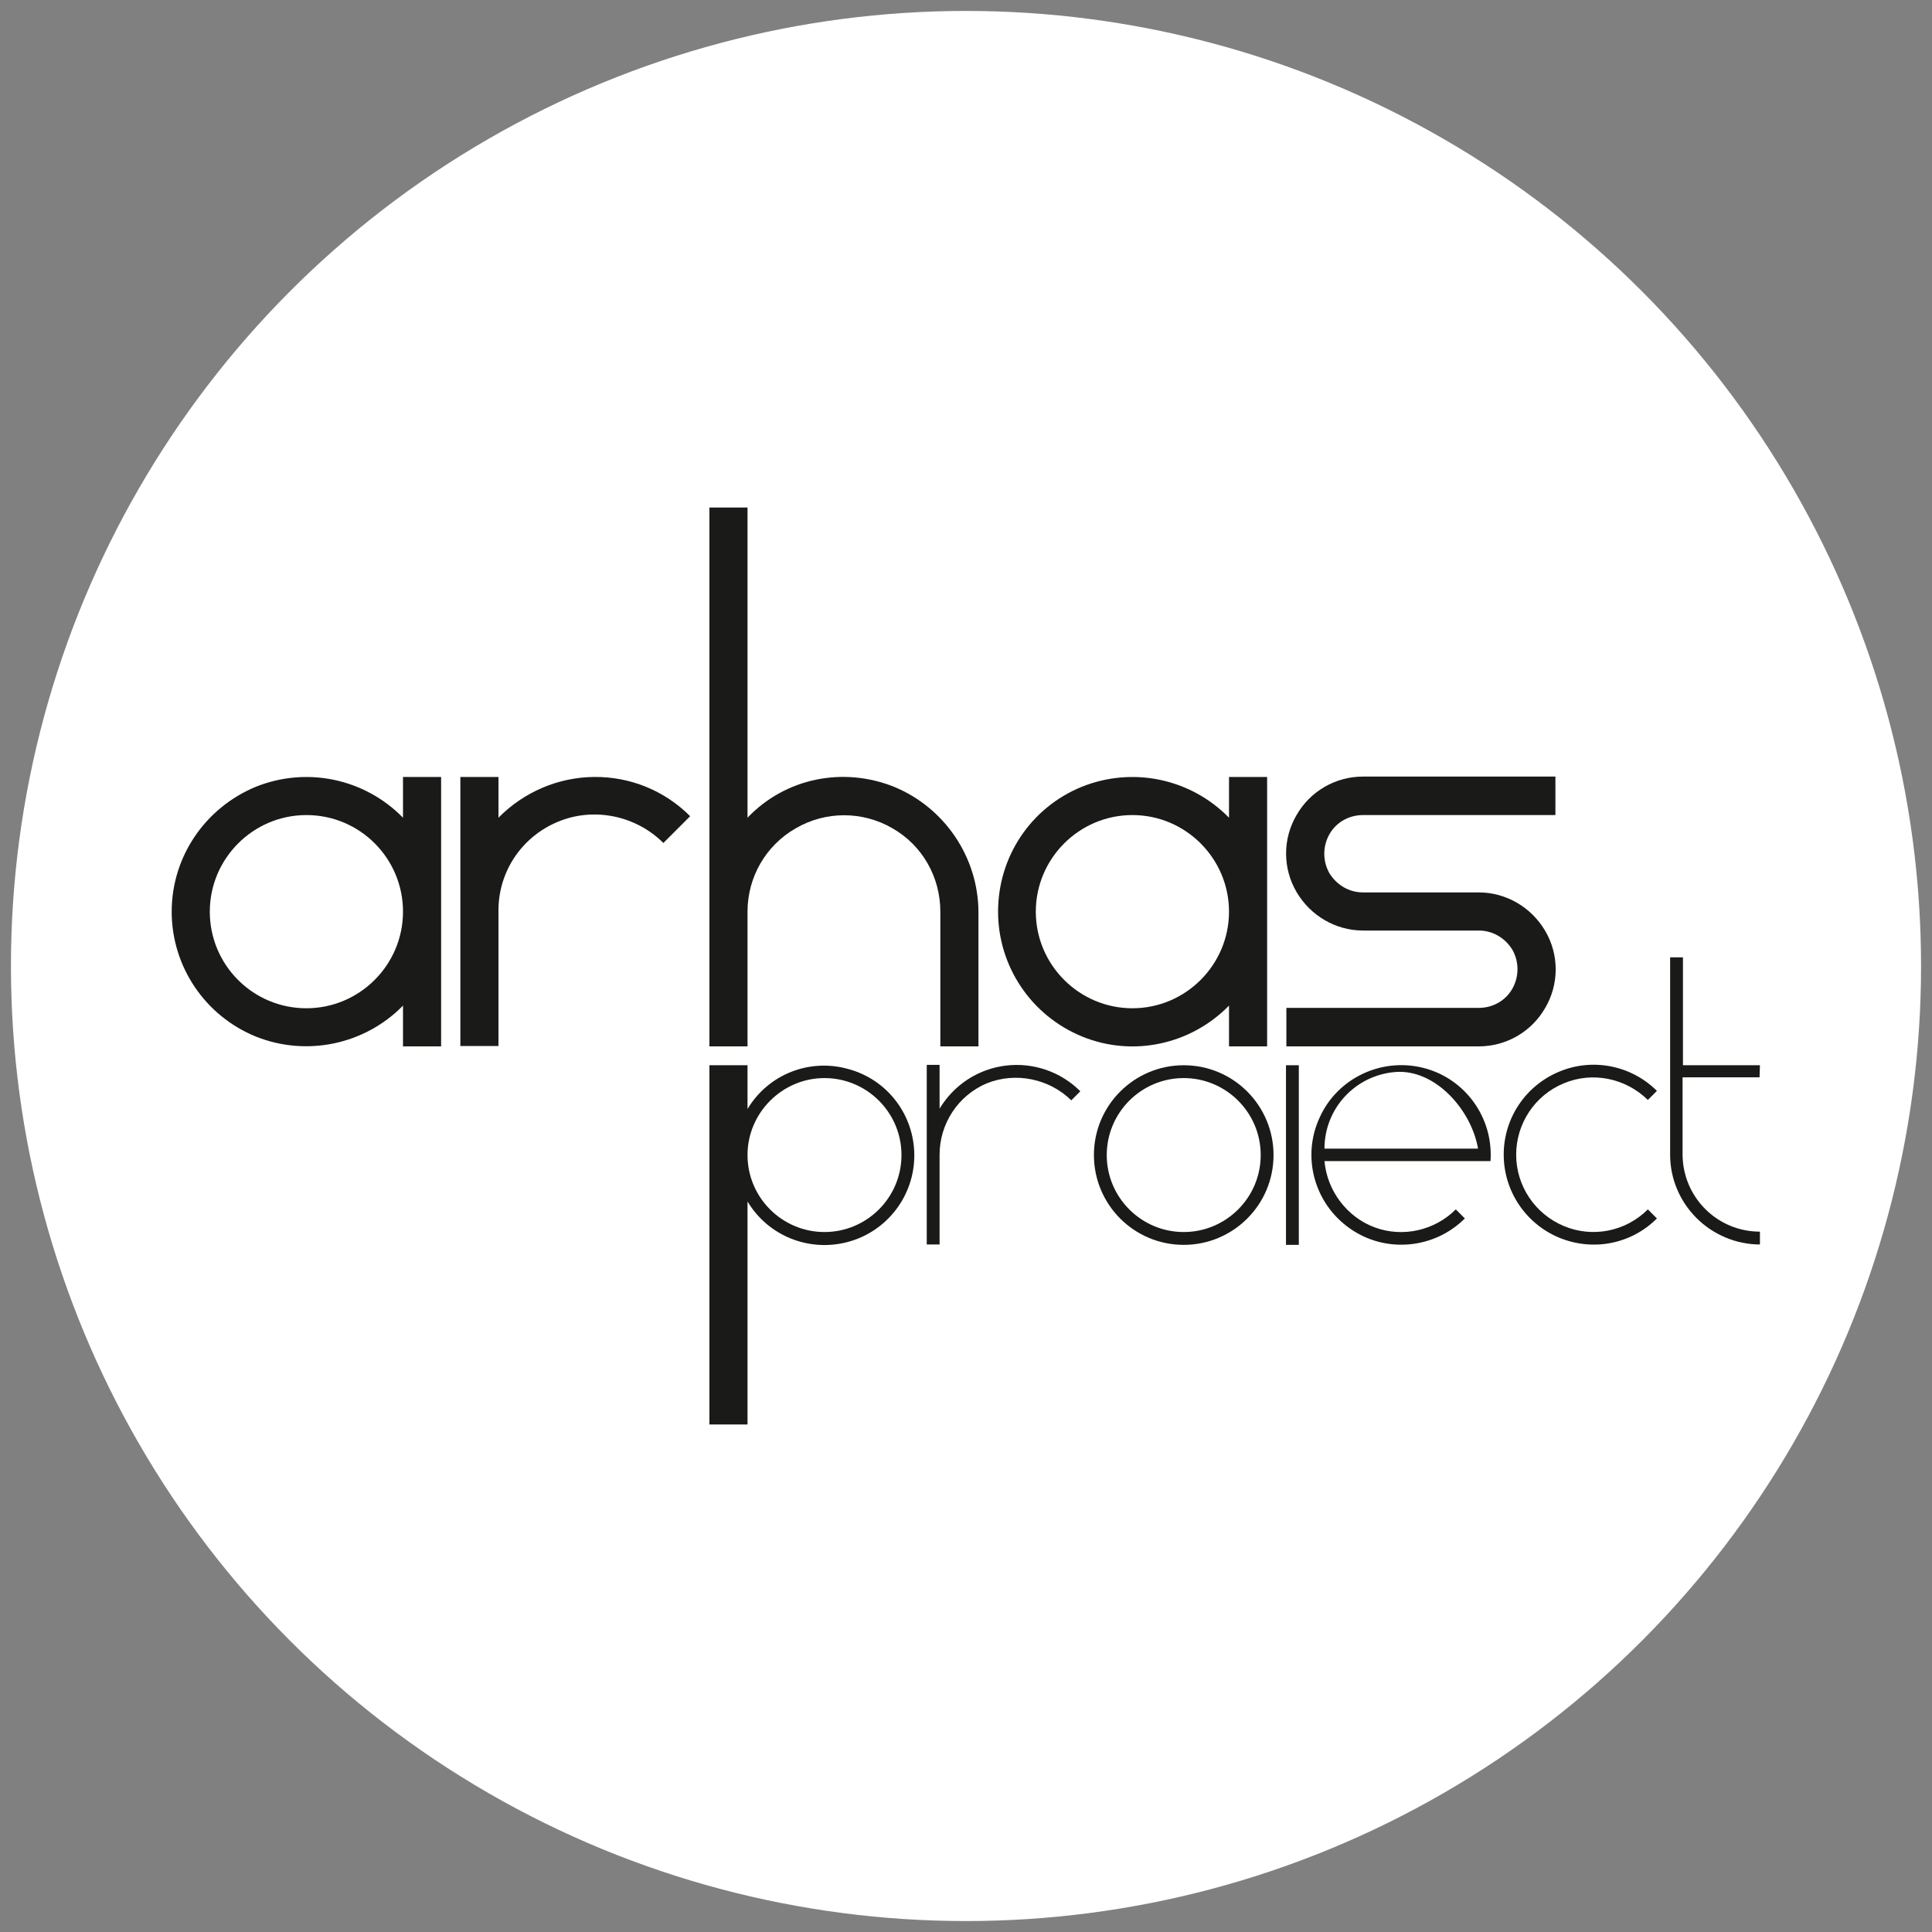 <?xml version="1.0" encoding="utf-8"?>
<!-- Generator: Adobe Illustrator 26.0.1, SVG Export Plug-In . SVG Version: 6.00 Build 0)  -->
<svg version="1.1" id="Layer_1" xmlns="http://www.w3.org/2000/svg" xmlns:xlink="http://www.w3.org/1999/xlink" x="0px" y="0px"
	 viewBox="0 0 512 512" style="enable-background:new 0 0 512 512;" xml:space="preserve">
<rect x="0" y="0" width="512" height="512" fill="#808080" stroke="none"/>
<style type="text/css">
	.st0{fill-rule:evenodd;clip-rule:evenodd;fill:#FFFFFF;}
	.st1{fill-rule:evenodd;clip-rule:evenodd;fill:#1A1A18;}
</style>
<circle class="st0" cx="256" cy="256" r="253.1"/>
<g>
	<path class="st1" d="M106.8,241.6c0-14.1-11.4-25.6-25.6-25.6c-14.1,0-25.6,11.5-25.6,25.6s11.4,25.6,25.6,25.6
		C95.3,267.2,106.8,255.7,106.8,241.6 M106.8,266.5v10.8h10.1v-71.4h-10.1v10.8c-10.2-10.4-25.5-13.6-39-8.2
		c-13.5,5.6-22.3,18.6-22.3,33.1c0,14.5,8.8,27.6,22.3,33.1C81.3,280.1,96.7,276.8,106.8,266.5z"/>
	<path class="st1" d="M132.1,216.7v-10.8H122v71.3h10.1v-35.7c-0.1-10.4,6.1-19.7,15.7-23.7c9.5-4,20.7-1.7,28,5.6l7.1-7.1
		c-6.8-6.8-15.9-10.5-25.5-10.4C147.9,206,138.8,209.9,132.1,216.7z"/>
	<path class="st1" d="M249.2,241.6v35.7h10.1v-35.7c-0.1-14.5-9-27.6-22.4-33.1c-13.5-5.4-28.8-2.3-38.8,8.2v-82.2H188v142.8h10.1
		v-35.7c0-9.2,4.9-17.6,12.8-22.1c7.9-4.6,17.7-4.6,25.6,0C244.4,224,249.2,232.4,249.2,241.6z"/>
	<path class="st1" d="M325.7,241.6c0-14.1-11.5-25.6-25.6-25.6s-25.6,11.5-25.6,25.6s11.5,25.6,25.6,25.6
		C314.2,267.2,325.7,255.7,325.7,241.6 M325.7,266.5v10.8h10.1v-71.4h-10.1v10.8c-10.2-10.4-25.5-13.6-39-8.2
		c-13.5,5.5-22.2,18.5-22.2,33.1c0,14.5,8.8,27.6,22.3,33.1S315.6,276.8,325.7,266.5z"/>
	<path class="st1" d="M412.2,205.8h-51c-7.3,0-14,3.9-17.6,10.2c-3.7,6.3-3.7,14.1,0,20.4c3.7,6.3,10.4,10.2,17.6,10.2h30.7
		c3.7,0,7,2,8.9,5.1c1.8,3.2,1.8,7.1,0,10.3c-1.8,3.2-5.2,5.1-8.9,5.1h-51v10.2h51c7.3,0,14-3.9,17.6-10.2c3.7-6.3,3.7-14.1,0-20.4
		c-3.7-6.3-10.4-10.2-17.6-10.2h-30.7c-3.7,0-7-2-8.9-5.1c-1.8-3.2-1.8-7.1,0-10.3s5.2-5.1,8.9-5.1h51V205.8z"/>
	<path class="st1" d="M238.9,306.1c0-11.3-9.2-20.4-20.4-20.4s-20.4,9.2-20.4,20.4c0,11.3,9.2,20.4,20.4,20.4
		S238.9,317.4,238.9,306.1 M198.1,293.9v-11.6H188v95.2h10.1v-59.1c5.5,9.2,16.4,13.5,26.7,10.7c10.3-2.8,17.5-12.2,17.5-22.9
		c0-10.7-7.1-20.1-17.5-22.9C214.5,280.4,203.6,284.7,198.1,293.9z"/>
	<path class="st1" d="M283.9,291.6l2.4-2.4c-5.2-5.2-12.5-7.7-19.8-6.8c-7.3,0.9-13.7,5.1-17.5,11.4v-11.6h-3.4v47.6h3.4v-23.8
		c0-8.2,4.9-15.7,12.5-18.9C269.2,284,278.1,285.9,283.9,291.6z"/>
	<path class="st1" d="M334.1,306.1c0-11.3-9.2-20.4-20.4-20.4c-11.3,0-20.4,9.2-20.4,20.4c0,11.3,9.2,20.4,20.4,20.4
		C324.9,326.5,334.1,317.4,334.1,306.1 M337.5,306.1c0-13.1-10.6-23.8-23.8-23.8c-13.1,0-23.8,10.6-23.8,23.8
		c0,13.1,10.6,23.8,23.8,23.8C326.8,329.9,337.5,319.3,337.5,306.1z"/>
	<rect x="340.8" y="282.3" class="st1" width="3.4" height="47.6"/>
	<path class="st1" d="M391.7,304.4H351c0-10.6,8.1-19.4,18.7-20.3C380.2,283.2,389.9,294,391.7,304.4z M388.2,322.9l-2.4-2.4
		c-5.6,5.6-14,7.5-21.4,4.8s-12.7-9.7-13.4-17.6H395c0.8-11.5-6.7-21.9-17.8-24.7c-11.1-2.8-22.8,2.7-27.5,13.2
		c-4.8,10.4-1.4,22.8,8.1,29.4C367.2,332.2,380.1,331,388.2,322.9z"/>
	<path class="st1" d="M439.1,322.9l-2.4-2.4c-5.9,5.9-14.7,7.6-22.3,4.4c-7.6-3.2-12.6-10.6-12.6-18.9c0-8.2,4.9-15.7,12.6-18.9
		c7.6-3.2,16.4-1.4,22.3,4.4l2.4-2.4c-6.8-6.8-17.1-8.8-25.9-5.1c-8.9,3.7-14.7,12.3-14.7,22c0,9.6,5.8,18.3,14.7,22
		C422.2,331.7,432.3,329.7,439.1,322.9z"/>
	<path class="st1" d="M466.4,282.3H446v-28.6h-3.4v52.3c0,6.3,2.5,12.3,7,16.8c4.4,4.4,10.5,7,16.8,7v-3.4c-5.4,0-10.6-2.1-14.5-6
		c-3.8-3.8-6-9-6-14.5v-20.4h20.4L466.4,282.3L466.4,282.3z"/>
</g>
</svg>
